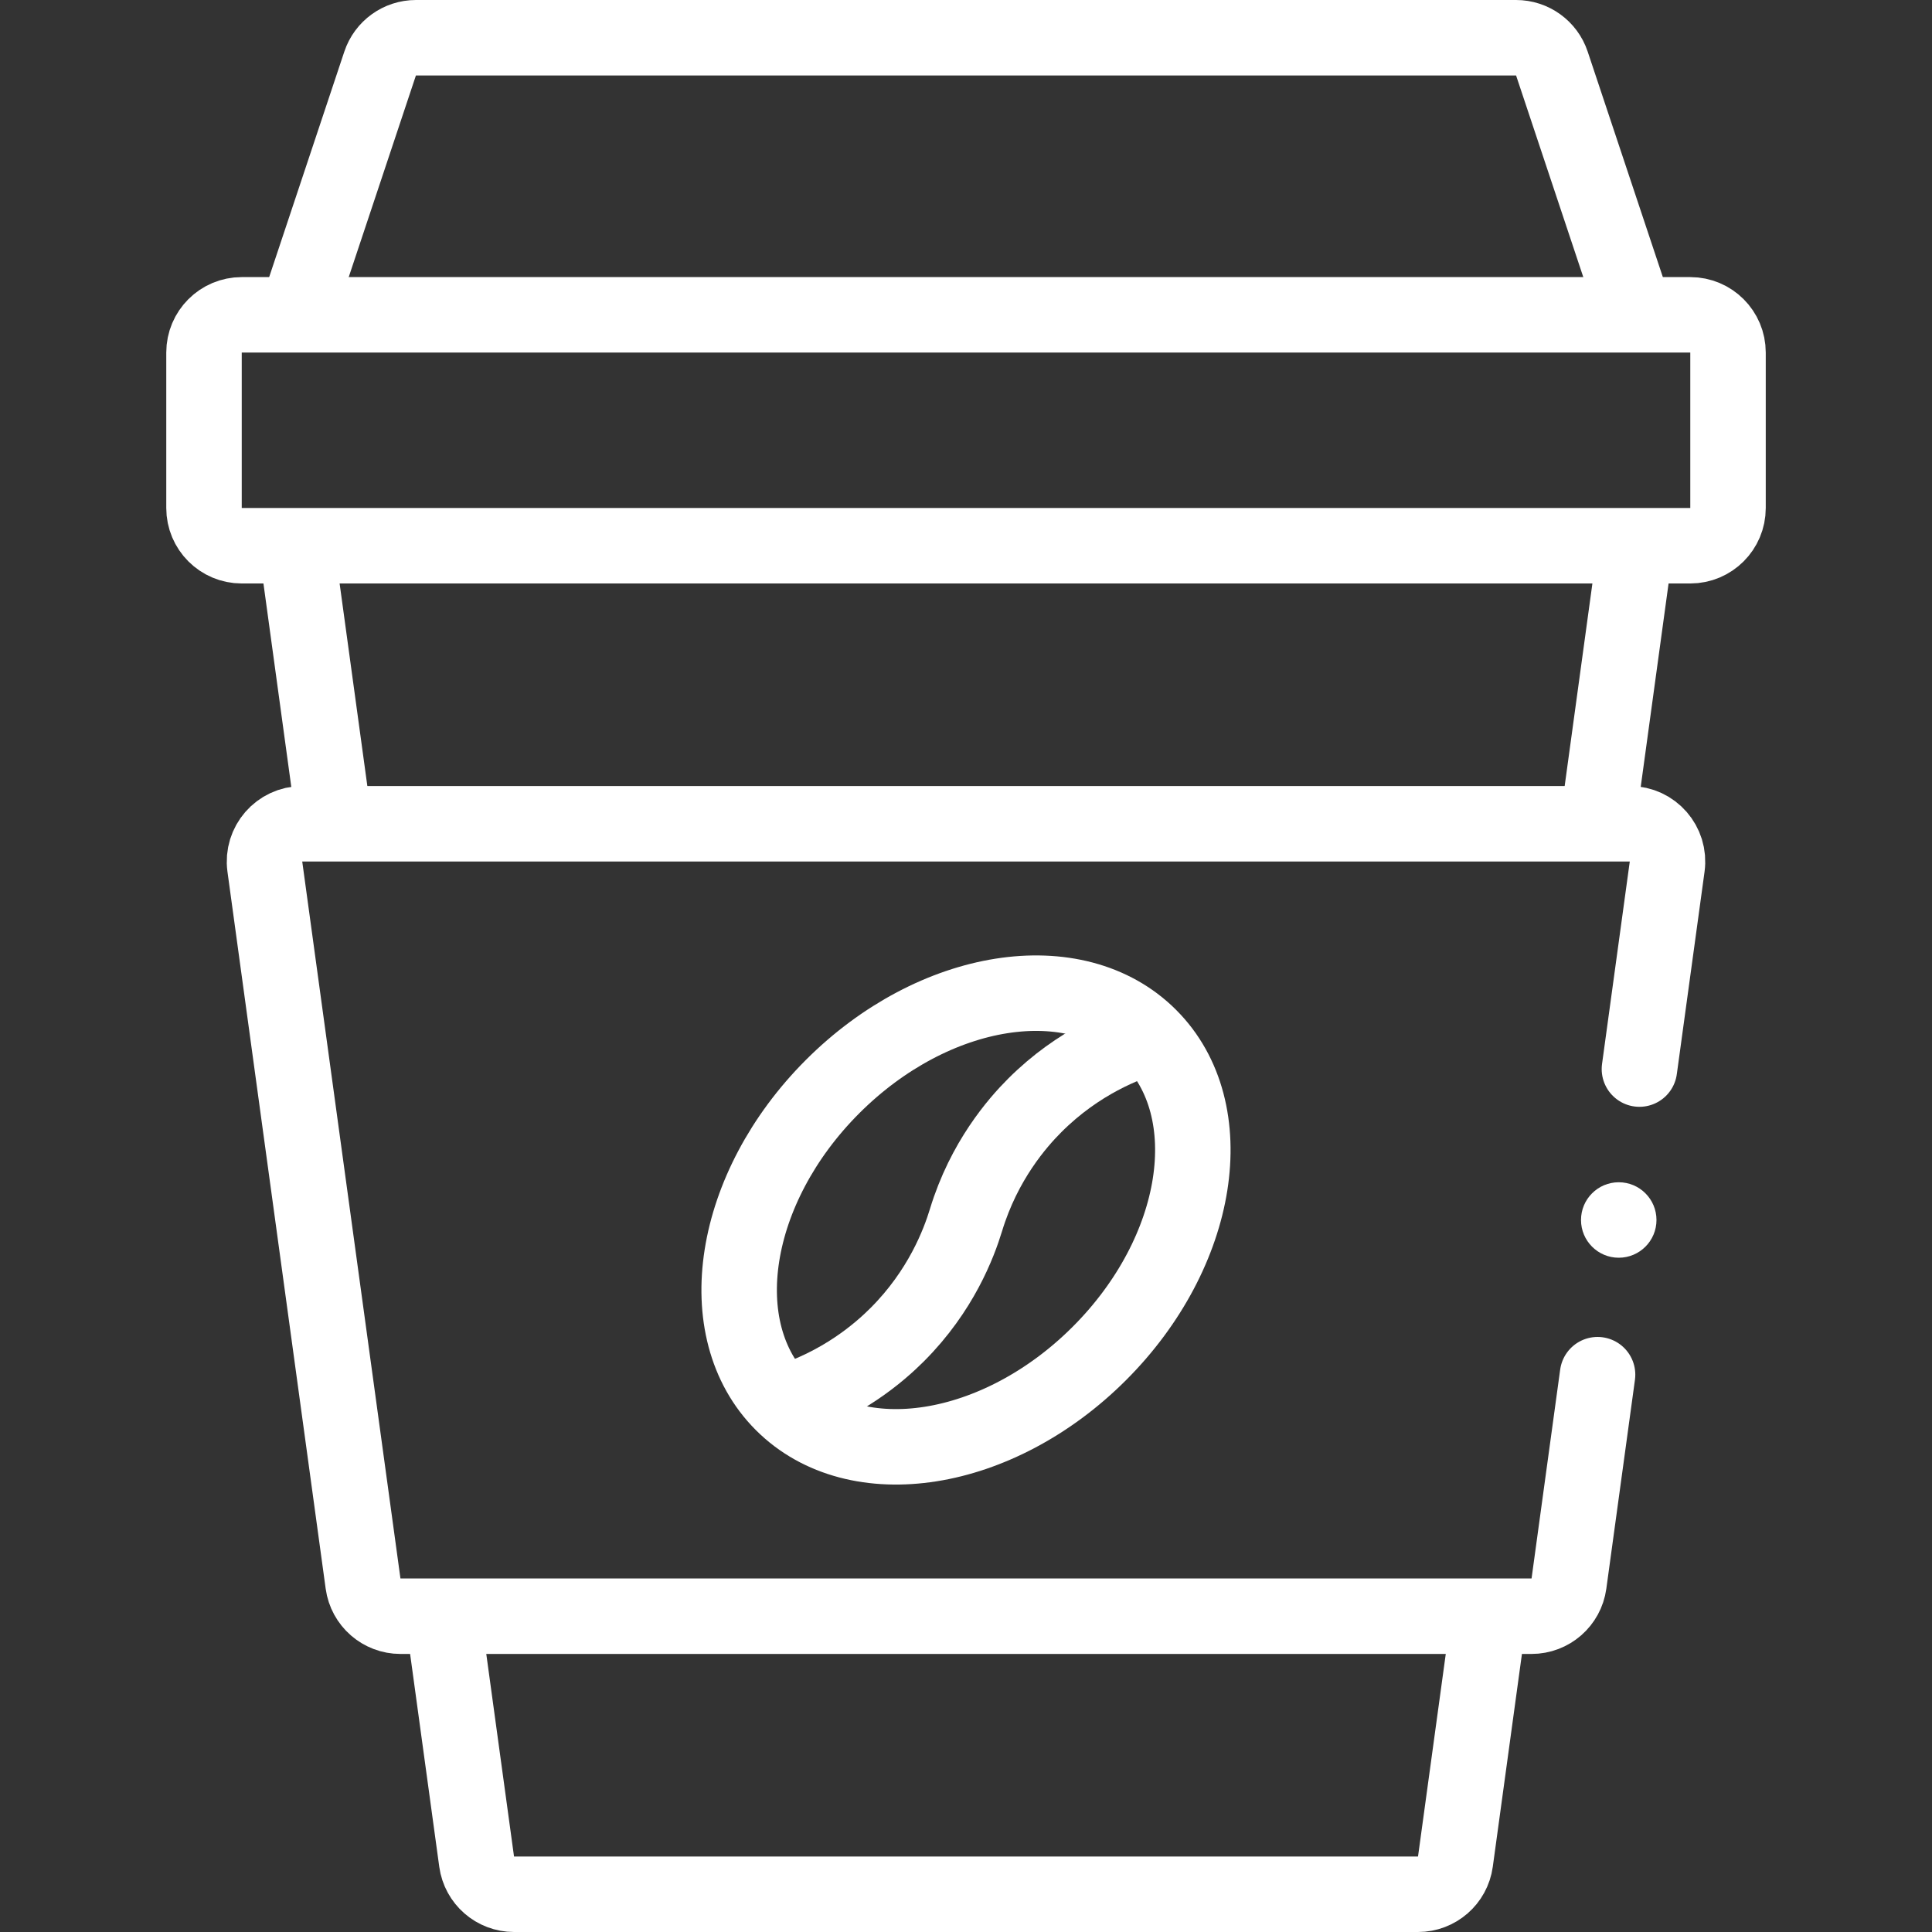 <svg xmlns="http://www.w3.org/2000/svg" fill="none" viewBox="0 0 512 512" height="512" width="512">
<rect x="0" y="0" width="512" height="512" fill="#333333" stroke="none"/>
<path stroke-linejoin="round" stroke-miterlimit="10" stroke-width="20" stroke="white" d="M78.539 83.433L100.737 16.838C102.098 12.755 105.92 10 110.224 10H401.779C406.083 10 409.905 12.754 411.266 16.838L433.464 83.433"></path>
<path stroke-linejoin="round" stroke-miterlimit="10" stroke-width="20" stroke="white" d="M447.943 144.627H64.062C58.539 144.627 54.062 140.15 54.062 134.627V93.433C54.062 87.91 58.539 83.433 64.062 83.433H447.943C453.466 83.433 457.943 87.91 457.943 93.433V134.627C457.943 140.15 453.466 144.627 447.943 144.627Z"></path>
<path stroke-linejoin="round" stroke-miterlimit="10" stroke-width="20" stroke="white" d="M117.406 428.31L126.316 493.36C126.996 498.31 131.226 502 136.226 502H375.786C380.786 502 385.016 498.31 385.696 493.36L394.606 428.31"></path>
<path stroke-linejoin="round" stroke-miterlimit="10" stroke-width="20" stroke="white" d="M433.465 144.63L423.375 218.31"></path>
<path stroke-linejoin="round" stroke-miterlimit="10" stroke-width="20" stroke="white" d="M88.629 218.31L78.539 144.63"></path>
<path stroke-linejoin="round" stroke-linecap="round" stroke-miterlimit="10" stroke-width="20" stroke="white" d="M434.465 283.316L441.814 229.671C442.637 223.665 437.969 218.314 431.906 218.314H80.096C74.034 218.314 69.366 223.665 70.188 229.671L96.216 419.671C96.894 424.623 101.125 428.314 106.123 428.314H405.879C410.877 428.314 415.108 424.623 415.786 419.671L423.371 364.304"></path>
<circle fill="white" r="10" cy="323.311" cx="428.984"></circle>
<path stroke-linejoin="round" stroke-miterlimit="10" stroke-width="20" stroke="white" d="M291.354 358.668C318.203 331.819 324.139 294.226 304.612 274.7C285.086 255.174 247.493 261.109 220.644 287.958C193.796 314.806 187.86 352.4 207.386 371.926C226.912 391.452 264.506 385.516 291.354 358.668Z"></path>
<path stroke-linejoin="round" stroke-miterlimit="10" stroke-width="20" stroke="white" d="M304.617 274.7C298.402 276.592 285.844 281.319 274.234 292.93C269.64 297.524 260.785 307.605 256.004 323.314C254.112 329.529 249.384 342.087 237.774 353.697C233.18 358.291 223.099 367.146 207.391 371.927"></path>
</svg>
